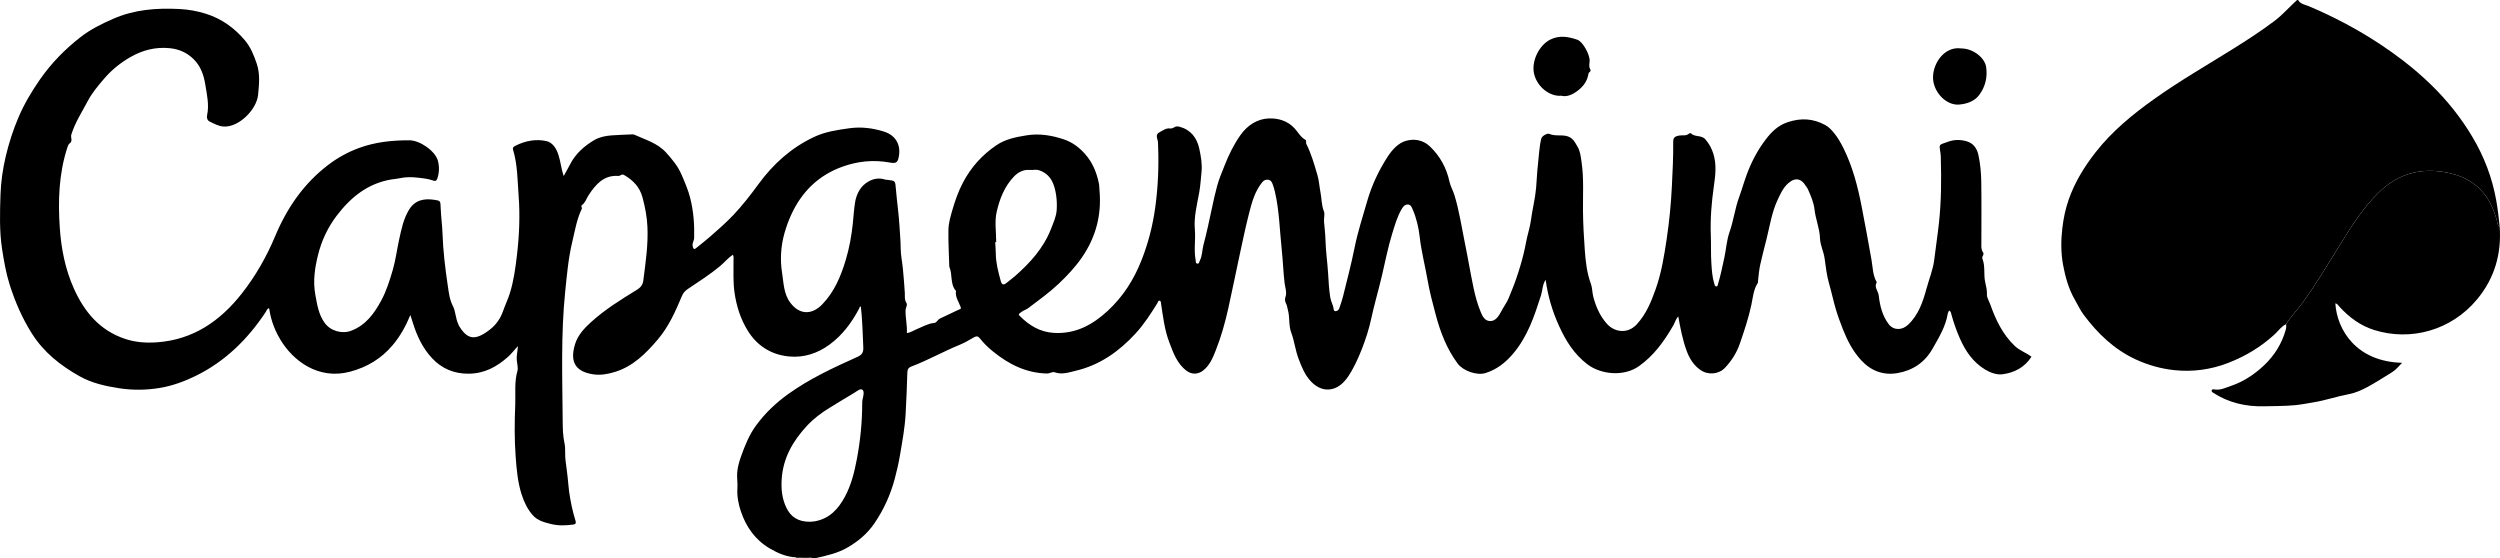 <?xml version="1.0" encoding="UTF-8"?><svg id="Layer_2" xmlns="http://www.w3.org/2000/svg" viewBox="0 0 2525.06 563.81"><g id="Layer_1-2"><g id="gLQ1bM.tif"><path d="m804.09,562.92c-9.74-.37-18.29-4.11-26.56-8.95-14.71-8.61-23.84-21.63-29.17-37.32-2.57-7.55-4.09-15.48-3.55-23.71.35-5.38-.69-11.05-.18-16.19.49-5,1.92-10.42,3.7-15.4,3.96-11.08,8.25-21.99,15.34-31.66,9.03-12.32,19.89-22.65,32.22-31.52,21.69-15.62,45.82-26.79,70.05-37.68,4.61-2.07,6.23-4.41,6.02-9.52-.54-13.75-.97-27.49-2.44-41.23-1.51-.5-1.26.95-1.66,1.71-7.5,14.24-16.9,27-30,36.6-12.12,8.89-26.01,13.43-40.91,11.99-17.92-1.72-32.25-10.67-41.75-26.12-7.27-11.83-11.41-24.83-13.36-38.71-1.49-10.62-.84-21.15-.98-31.73-.02-1.92.44-3.89-.55-6.17-5.05,3.12-8.54,7.73-12.87,11.33-10.37,8.62-21.68,15.84-32.83,23.31-2.76,1.85-4.54,3.93-5.84,7-6.53,15.56-13.39,31.05-24.45,44.01-11.94,13.99-24.78,27.01-43.2,32.69-7.23,2.23-14.62,3.53-21.96,2.42-15.82-2.39-24.51-10.51-18.33-30.51,2.78-8.99,9.07-15.78,15.89-21.99,14.2-12.93,30.48-22.99,46.75-32.99,3.78-2.32,5.75-5.1,6.29-9.32,2.3-17.94,4.99-35.85,4.17-54.03-.45-10.08-2.32-19.88-4.92-29.64-2.81-10.59-9.49-17.55-18.68-22.84-2.58-1.48-3.66,1.1-5.71.95-14.82-1.05-22.87,8.47-30.07,19.37-2.23,3.38-3.29,7.54-6.77,10.08-1.58,1.16.55,2.36-.22,3.95-5.03,10.33-6.78,21.66-9.45,32.72-4.04,16.72-5.52,33.77-7.26,50.84-4.44,43.34-2.84,86.79-2.53,130.19.05,7.56.19,15.51,1.93,23.39,1.1,4.96.14,11.31.96,16.87.82,5.53,1.38,11.18,2.1,16.67.62,4.77.78,9.77,1.5,14.7,1.45,9.95,3.4,19.78,6.45,29.35.9,2.83-.18,3.72-2.38,4-7.56.97-14.78,1.34-22.64-.63-7.01-1.76-13.38-3.51-18.08-8.78-5.29-5.94-8.73-13.1-11.2-20.7-4.08-12.56-5.17-25.54-6.14-38.63-1.29-17.39-1.12-34.82-.41-52.12.46-11.38-1.04-23.03,2.23-34.44.87-3.05-.42-7.39-.71-11.14-.33-4.29.9-8.43,1.12-13.82-3.83,4.21-6.67,7.97-10.14,11.03-11.24,9.92-23.59,16.69-39.43,16.84-14.97.14-27.22-5.15-37-15.55-9.45-10.05-15.34-22.51-19.43-35.71-.76-2.44-1.55-4.87-2.56-8.03-4.7,11.45-10.36,21.51-17.88,30.45-11.42,13.57-25.72,22.2-42.97,26.8-32.35,8.63-57.88-11.3-70.44-32.34-8.05-13.48-10.18-24.15-11.38-31.77-2.19.37-2.52,2.48-3.43,3.86-18.15,27.39-40.79,49.78-70.63,64.46-11.51,5.66-23.62,10.04-36.02,12.15-13.55,2.3-27.55,2.51-41.39.37-13.9-2.15-27.62-5.19-39.92-12.1-19.31-10.85-36.3-24.18-48.42-43.49-9.71-15.48-16.76-31.77-22.25-49.07-3.73-11.78-5.75-23.74-7.64-35.87C-.7,233.33-.1,214.98.5,196.7c.42-12.89,2.24-25.76,5.24-38.52,3.25-13.83,7.59-27.22,13.14-40.14,5.74-13.35,13.2-25.87,21.57-37.89,11.39-16.36,25.13-30.36,40.73-42.54,10.09-7.88,21.54-13.54,33.33-18.69,21.41-9.35,43.81-10.98,66.61-9.82,9.07.46,18.03,2.01,26.88,4.8,15.96,5.02,28.87,14.45,39.35,26.82,5.63,6.65,9.12,15.06,11.99,23.66,3.52,10.56,2.34,20.81,1.33,31.42-1.39,14.67-19.29,32.98-34.81,32-5.28-.33-9.57-2.9-14.07-5.04-2.47-1.18-3.17-3.76-2.61-6.4,2.26-10.48-.18-20.61-1.81-30.88-1.53-9.64-4.66-18.53-11.5-25.42-6.56-6.62-14.58-10.4-24.37-11.39-14.53-1.46-27.59,1.99-39.86,9.03-9.88,5.67-18.78,12.82-26.23,21.5-6.15,7.17-12.35,14.46-16.76,22.81-5.87,11.12-12.81,21.74-16.61,33.93-.91,2.93,1.63,6.37-1.37,8.61-1.73,1.29-2.1,2.81-2.71,4.69-8.59,26.45-9.42,53.7-7.56,81,1.42,20.93,5.46,41.55,14.11,60.93,10.59,23.73,26.15,42.56,51.81,51.11,10.52,3.51,21.33,4.25,32.33,3.46,36.53-2.64,63.72-21.48,85.63-49.33,13.94-17.71,24.99-37.2,33.67-57.93,11.86-28.34,28.75-52.92,53.25-71.7,9.51-7.28,20.01-13.14,31.48-17.34,16.54-6.06,33.52-7.79,50.93-7.74,10.37.03,26.19,10.75,28.76,20.93,1.48,5.87,1.37,12.01-.76,17.91-.65,1.81-1.63,2.7-3.63,1.96-5.24-1.95-10.97-2.48-16.28-3.08-5.77-.65-12.16-.74-18.04.61-2.73.63-5.52.76-8.2,1.2-24.03,3.97-41.22,18.04-55.39,36.64-9.07,11.92-15.33,25.34-18.9,39.82-3.24,13.12-5.2,26.21-2.67,40.07,1.83,10.03,3.28,19.73,9.3,28.21,5.92,8.35,17.63,11.67,27.11,8.02,14.51-5.59,22.89-17.14,29.95-30.06,5.35-9.8,8.65-20.44,11.77-31.02,2.99-10.16,4.27-20.82,6.56-31.2,2.25-10.21,4.29-20.44,9.83-29.67,6.02-10.02,15.04-11.74,25.39-10.27,6.75.96,6.42,1.18,6.69,8.37.33,8.56,1.55,17.08,1.84,25.64.6,17.75,2.73,35.36,5.35,52.86,1.02,6.79,1.72,13.84,5.14,20.45,2.92,5.64,2.61,12.75,5.64,18.66.15.29.13.66.3.94,8.32,14.04,16.14,16.07,31.39,4.24,6.15-4.77,10.69-11.17,13.22-18.43,2.18-6.25,5.08-12.22,7.04-18.53,3.9-12.55,5.62-25.46,7.14-38.5,2.34-19.98,3.16-39.99,1.65-59.96-1.16-15.42-1.04-31.09-5.57-46.13-.81-2.7.99-3.49,2.8-4.4,9.74-4.84,20.24-6.75,30.69-4.52,6.33,1.35,10.07,7.25,12.19,13.62,2.32,6.94,2.87,14.26,5.4,21.73,2.23-4.05,4.56-8.06,6.68-12.17,5.48-10.66,14.29-18.25,24.22-24.16,4.92-2.93,11.2-4.27,17.22-4.73,7.11-.54,14.25-.72,21.38-1.02.64-.03,1.36.06,1.93.33,11.14,5.11,23.29,8.43,31.94,17.95,6.17,6.8,11.87,13.59,15.69,22.41,3.38,7.81,6.7,15.45,8.78,23.72,3.33,13.24,4.3,26.67,3.95,40.25-.08,2.91-2.32,5.16-1.43,8.59.94,3.61,2.05,2.68,3.82,1.26,4.8-3.85,9.64-7.67,14.28-11.71,7.93-6.89,15.81-13.86,23.04-21.49,9.22-9.73,17.36-20.27,25.29-31.12,14.76-20.18,32.92-36.65,56.01-47.54,11.51-5.43,23.41-7.1,35.66-8.83,11.98-1.69,23.45-.21,34.71,3.24,12.57,3.86,18,14.06,15.05,26.76-1.09,4.71-2.93,5.71-8.92,4.61-16.35-3-32.24-1.4-47.87,4.24-24.34,8.8-41.13,25.5-51.72,48.72-2.63,5.77-4.79,11.72-6.56,17.88-3.86,13.44-4.68,27.3-2.55,40.64,1.61,10.08,1.54,21.13,8.35,30.15,9.57,12.68,22.15,12.24,32.57,1.26,11.94-12.58,18.37-27.85,23.33-44.34,3.66-12.15,5.88-24.48,7.18-36.82.76-7.2,1.18-14.92,2.35-21.87,1.06-6.3,4.16-13.96,10.35-18.63,6.15-4.64,12.86-6.43,20.4-3.92.46.15.99.07,1.48.13,8.55.95,8.25.97,8.93,9.19,1.06,12.92,3.03,25.78,3.72,38.72.38,7.07,1.12,14.2,1.13,21.35,0,6.76,1.66,14.13,2.29,21.26.7,7.87,1.44,15.74,1.88,23.63.19,3.43-.53,6.84,1.55,10.05,1.51,2.33-.66,4.68-.77,7.13-.34,7.83,1.79,15.46,1.28,23.5,4.02-.59,7.15-2.87,10.6-4.25,5.61-2.24,10.81-5.47,17.07-6,2.6-.22,3.34-3.36,5.75-4.42,6.57-2.88,12.89-6.31,19.47-9.18,1.61-.7,2.06-.78,1.41-2.58-1.9-5.27-5.66-10.03-4.67-16.13-6.22-7.05-3.27-16.62-6.73-24.43-.13-.28-.05-.66-.06-.99-.34-12.16-1.07-24.34-.84-36.49.13-6.61,2.04-13.13,3.9-19.57,2.8-9.67,6.08-19.11,10.79-28.03,8.07-15.3,19.14-27.73,33.57-37.55,9.37-6.38,19.76-8.31,30.38-10.08,13.04-2.18,25.75-.08,38.05,4.08,8.37,2.83,15.28,7.92,21.31,14.73,7.59,8.58,11.59,18.48,13.89,29.3.57,2.66.5,5.5.74,8.25,2.1,24.48-3.94,46.92-17.93,67.11-6.81,9.83-14.96,18.48-23.69,26.71-9.4,8.85-19.84,16.28-30.05,24.05-2.56,1.95-5.84,2.7-8.32,4.92-1.2,1.07-2.36,1.47-.64,3.2,9.68,9.74,20.77,16.46,34.93,17.17,21.55,1.09,38.53-8.08,53.94-22.3,15.59-14.39,26.46-31.66,34.12-51.08,6.8-17.23,11.4-35.04,13.91-53.5,2.79-20.5,3.69-40.98,2.88-61.59-.05-1.33-.08-2.66-.14-3.99-.18-3.59-3.48-7.77,1.77-10.35,3.32-1.63,6.34-4.28,10.42-3.71,1.61.22,2.99-.4,4.19-1.14,1.73-1.08,3.46-1.1,5.24-.63,11.35,2.95,17.61,11.12,20,21.78,1.74,7.76,3.15,15.87,2.36,23.96-.69,7.1-1.13,14.19-2.43,21.31-2.22,12.13-5.4,24.24-4.3,36.88.89,10.19-1.17,20.5.78,30.7.27,1.42-.27,3.36,1.67,3.65,1.94.29,1.84-1.65,2.52-2.94,2.63-5,2.3-10.62,3.7-15.88,3.24-12.21,5.91-24.58,8.51-36.95,1.61-7.64,3.32-15.35,5.33-22.77,1.85-6.84,4.84-13.72,7.5-20.51,4.19-10.71,9.24-21.06,15.85-30.49,7.01-9.99,16.94-16.71,29.02-17.09,9.37-.3,18.82,2.34,25.97,10.17,3.47,3.79,5.89,8.65,10.6,11.31,1.71.96.44,2.84,1.05,4.06,5.09,10.12,8.17,21.03,11.32,31.77,1.61,5.49,1.95,11.65,3.08,17.46,1.23,6.32.95,12.82,3.44,19.05,1.17,2.93-.19,6.84.12,10.45.53,6.21,1.3,12.43,1.47,18.71.29,11.14,1.94,22.24,2.64,33.38.51,8.22.89,16.44,2.21,24.57.66,4.09,3.06,7.72,3.43,11.94.07.79.63,1.96,1.98,1.82,2.08-.21,3.25-1.51,3.85-3.35,1.26-3.84,2.65-7.64,3.61-11.56,3.99-16.29,8.34-32.53,11.62-48.97,3.18-15.94,8.21-31.32,12.67-46.86,4.65-16.21,11.74-31.45,21-45.6,4.52-6.89,10.46-13.4,18.03-15.63,8.18-2.41,17.3-1.2,24.3,5.44,10.38,9.84,16.9,21.86,19.92,35.77,1.03,4.74,3.55,8.87,4.98,13.51,4.8,15.58,7.12,31.65,10.38,47.51,3.14,15.25,5.67,30.63,8.87,45.88,1.82,8.66,4.08,17.07,7.51,25.19,1.84,4.37,4.23,8.71,9.58,8.66,4.7-.05,7.72-4.11,9.74-7.62,1.87-3.25,3.54-6.59,5.67-9.76,2.51-3.74,3.91-8.21,5.68-12.36,3.65-8.55,6.56-17.44,9.23-26.36,2.32-7.73,4.26-15.62,5.7-23.57,1.37-7.53,3.95-14.73,4.95-22.39,1.42-10.86,4.25-21.54,5.2-32.47.68-7.91.93-16.08,1.85-23.74,1.04-8.59,1.25-17.49,3.34-25.94.78-3.15,6.37-5.61,7.97-4.91,5.42,2.38,11.03,1.08,16.42,1.97,7.32,1.21,9.44,6.28,12.3,11.12,2.69,4.54,3.19,9.93,3.96,15.03,2.48,16.47,1.33,33.12,1.49,49.68.13,13.29.87,26.54,1.83,39.74.84,11.45,2.08,22.99,6.19,34.07,1.45,3.9,1.24,8.63,2.39,12.98,2.67,10.15,6.84,19.61,13.76,27.31,7.69,8.55,20.98,10.57,30.26.4,9.52-10.43,14.41-22.61,18.96-35.39,5.89-16.55,8.61-33.73,11.19-50.97,2.63-17.56,4.3-35.17,5.2-52.93.76-15.08,1.5-30.15,1.34-45.23-.05-4.57,2.75-5.4,5.97-6.02,3.37-.65,7.13.77,10.1-2.07.36-.35,1.58-.41,1.9-.1,4.04,3.97,10.63,1.4,14.6,6.07,3.72,4.37,6.28,8.98,7.99,14.5,3.38,10.86,2.07,21.8.54,32.45-2.41,16.78-3.78,33.49-3.11,50.41.36,9.13-.06,18.31.53,27.42.45,7,.84,14.09,2.96,20.88.35,1.14.56,2.94,2.26,2.8,1.33-.12,1.3-1.73,1.62-2.77,2.63-8.75,4.42-17.68,6.35-26.61,1.83-8.51,2.26-17.31,5.2-25.6,4.05-11.43,5.41-23.55,9.63-35.07,2.72-7.43,4.91-15.22,7.67-22.76,4.7-12.82,11.07-24.89,19.25-35.61,5.65-7.41,12.26-14.2,22.33-17.5,13.47-4.42,25.56-3.67,37.74,2.93,3.75,2.03,6.57,5.16,9.07,8.24,3.71,4.58,6.74,9.84,9.37,15.16,9.22,18.61,14.4,38.54,18.33,58.8,3.5,18,6.81,36.04,9.99,54.1,1.34,7.62,1.2,15.56,5.31,22.52-3.07,4.86,1.47,8.84,1.97,13.3,1.15,10.13,3.55,20.42,10.04,28.95,4.98,6.55,13.49,6.37,19.51.74,10.73-10.04,15.11-23.4,18.72-36.66,2.65-9.75,6.64-19.15,7.85-29.44,1.46-12.35,3.41-24.65,4.74-37.05,2.34-21.83,2.48-43.65,1.84-65.52-.04-1.33-.04-2.66-.22-3.97-1.43-10.57-2.53-8.6,7.64-12.33,6.28-2.3,12.64-2.15,18.75-.4,6.62,1.91,10.36,7.04,11.82,13.81,1.91,8.84,2.73,17.85,2.88,26.82.34,20.78.1,41.58.11,62.36,0,3.11-.44,6.27,1.63,9.05.7.94.65,2.3.02,3.3-.68,1.08-1,2.34-.6,3.32,3.11,7.63,1.03,15.85,2.85,23.73.9,3.89,1.95,8.22,1.73,12.72-.13,2.63,2.26,6.52,3.44,9.84,5.49,15.51,12.5,30.09,24.6,41.69,5,4.79,11.78,6.94,16.93,10.95-6.92,10.86-17.55,16.23-29.43,17.73-5.64.71-12.22-1.6-17.65-4.96-12.07-7.46-19.55-18.4-25.2-31.2-3.45-7.82-6.23-15.74-8.5-23.91-.42-1.51-.39-3.4-2.44-4.31-.44.97-1.12,1.91-1.29,2.92-2.11,13.21-8.99,24.33-15.44,35.68-7.87,13.85-19.96,21.91-35.3,24.57-14.4,2.5-26.86-2.21-36.82-13.05-8.33-9.06-13.87-19.8-18.35-31.09-2.78-7-5.35-14.07-7.47-21.36-2.35-8.09-4.07-16.36-6.42-24.45-2.42-8.34-3.45-17.22-4.64-25.96-.91-6.68-4.41-13.3-4.63-20.11-.33-10.12-4.47-19.33-5.56-29.33-.74-6.79-3.8-14.03-6.82-20.71-.53-1.17-1.52-2.13-2.18-3.25-3.86-6.52-9.95-8.99-17.28-2.66-5.4,4.66-8.15,10.95-11.02,17.09-5.83,12.5-7.84,26.15-11.13,39.4-2.16,8.72-4.55,17.39-6.43,26.17-1.16,5.41-1.62,10.97-2.22,16.48-.06.51.26,1.06-.14,1.67-4.43,6.71-4.97,14.75-6.55,22.19-2.87,13.53-7.26,26.51-11.75,39.49-3.13,9.05-8.23,17.01-14.78,24.02-6.27,6.72-17.09,7.82-25.04,2.24-6.84-4.79-11.03-11.69-13.85-19.37-4.05-11.06-6.25-22.6-8.4-34.64-2.67,2.85-3.41,6.3-5.09,9.2-9.17,15.78-19.49,30.38-34.8,41.15-15.22,10.7-38.27,8.36-51.86-1.96-13.43-10.2-21.78-23.64-28.54-38.45-6.78-14.84-11.44-30.33-13.68-46.93-3.36,4.93-3.05,10.6-4.67,15.68-6.68,20.9-13.58,41.68-28.1,58.83-7.63,9.01-16.55,16.18-28.1,19.71-8.69,2.66-22.53-2.23-28-9.62-10.98-14.85-17.44-31.55-22.13-49.27-3-11.32-6.11-22.69-8.08-34.13-2.57-14.93-6.45-29.6-8.16-44.75-1.04-9.19-3.22-18.59-6.98-27.32-.95-2.21-1.86-5.01-4.74-5.18-3.05-.18-4.91,1.99-6.41,4.53-4.6,7.77-6.94,16.33-9.6,24.87-4.36,13.97-7.05,28.33-10.39,42.5-3.5,14.8-7.83,29.4-11.01,44.25-3.95,18.44-13.7,43.56-22.78,57.11-4.04,6.03-9.25,11.24-16.07,12.99-8.15,2.09-15.54-1.06-21.58-7.29-6.4-6.61-9.6-14.86-12.76-23.15-3.24-8.48-4.16-17.75-7.31-26.1-2.94-7.8-1.31-15.76-3.53-23.37-.58-2-.66-4.02-1.69-6.05-.96-1.91-1.72-4.1-.7-6.9,1.67-4.58-.35-9.49-.9-14.18-1.3-11.1-1.65-22.26-2.84-33.35-2.12-19.69-2.41-39.6-6.98-59-.59-2.51-1.35-4.99-2.23-7.41-.8-2.19-1.92-4.19-4.67-4.49-2.56-.28-4.35.68-5.98,2.7-7.27,9.03-10.25,19.91-13.04,30.74-3.6,13.99-6.53,28.16-9.59,42.29-3.92,18.1-7.51,36.28-11.55,54.35-3.22,14.39-7.2,28.63-12.64,42.31-2.96,7.43-6.01,15.25-13.02,20.54-4.82,3.65-11.02,4.09-16.34.12-9.79-7.29-13.43-18.06-17.53-28.77-4.83-12.61-6.33-25.85-8.33-39.02-.18-1.18-.13-2.71-1.26-3.02-1.73-.47-1.89,1.52-2.51,2.51-6.66,10.69-13.47,21.28-22.03,30.6-16.56,18.01-35.87,31.77-60.05,37.52-7.01,1.67-14.08,4.3-21.59,1.64-2.49-.88-4.83,1.28-7.64,1.23-21.25-.41-38.87-9.38-54.86-22.41-4.77-3.89-9.24-8.12-12.99-13.02-1.75-2.29-3.49-2.63-6.11-1.1-4.81,2.81-9.69,5.64-14.84,7.74-16.33,6.66-31.68,15.46-48.19,21.67-3.12,1.17-4.12,2.86-4.21,6.22-.36,13.92-1,27.84-1.74,41.75-.75,13.97-3.34,27.69-5.66,41.46-1.36,8.1-3.16,16-5.28,23.92-4.37,16.3-11.19,31.4-20.72,45.28-6.88,10.02-15.83,17.64-26.36,23.86-10.29,6.08-21.52,8.56-32.87,11.08h-3c-5.49-2.04-11.19-.42-16.76-.89Zm14.27-35.93c.7-.07,2.87-.13,4.99-.52,14.51-2.69,23.28-12.32,29.94-24.61,6.53-12.05,9.72-25.23,12.21-38.45,3.5-18.56,5.34-37.38,5.35-56.33,0-1.31.1-2.65.41-3.91.82-3.26,1.86-7.86-.09-9.42-2.23-1.78-5.73,1.49-8.47,3.1-8.23,4.85-16.35,9.91-24.5,14.86-8.53,5.17-16.5,11.21-22.99,18.19-14.08,15.15-24.37,32.44-25.71,54.32-.63,10.28.45,19.61,4.74,28.57,4.44,9.28,11.99,14.44,24.13,14.2Zm187.82-282.4c-.34,0-.69,0-1.03,0,.22,3.81.61,7.63.63,11.44.04,9.5,2.5,18.53,4.94,27.59,1.07,3.97,2.81,4.78,6.07,2.01,2.75-2.35,5.77-4.41,8.48-6.8,15.24-13.43,28.72-28.24,36.22-47.51,2.42-6.22,5.37-12.63,5.79-19.1.31-4.85.19-10.16-.57-15.15-1.68-10.97-5.16-21.01-17.12-25.06-3.24-1.1-6.66-.08-9.99-.36-6.3-.52-11.65,2.7-15.43,6.61-9.59,9.93-14.63,22.9-17.55,35.91-2.17,9.69-.43,20.25-.43,30.42Z"/><path d="m2309.08,327.37c-4.95,2.28-7.89,6.87-11.72,10.39-13.75,12.62-29.32,21.98-46.72,28.75-17.72,6.89-36.14,9.31-54.65,7.34-13.22-1.41-26.24-5.02-38.74-10.78-22.03-10.16-38.54-26.21-52.71-45.15-3.51-4.7-5.97-10.18-8.93-15.29-6.29-10.88-9.61-22.98-11.84-35.02-2.26-12.22-2.22-24.88-.72-37.46,1.17-9.76,3.1-19.2,6.35-28.48,6.21-17.75,15.88-33.42,27.43-48.15,16.6-21.17,37.14-37.94,58.84-53.42,25.76-18.37,53.19-34.14,80.01-50.88,14.38-8.98,28.58-18.23,42.1-28.43,6.59-4.97,12.18-11.26,18.23-16.95,1.37-1.29,2.76-2.57,4.14-3.85.33,0,.67,0,1,0,2.38,4.25,7.19,4.74,10.94,6.32,33.88,14.32,65.61,32.29,94.8,54.67,10.07,7.72,19.69,15.97,28.79,24.85,16.15,15.76,30.07,33.2,41.58,52.59,11.74,19.78,19.85,40.86,23.93,63.56,1.59,8.86,2.65,17.75,3.53,26.68-2.45-1.06-2.14-3.49-2.68-5.46-3.24-11.82-8.04-22.87-16.72-31.75-9.74-9.97-22.03-15.03-35.58-17.47-25.23-4.53-47.2,1.57-65.96,19.32-16.97,16.06-29.04,35.67-41.17,55.26-12.04,19.43-23.73,39.06-37.22,57.56-5.27,7.22-11.67,13.55-16.31,21.24Z"/><path d="m804.09,562.92c5.58.47,11.27-1.15,16.76.89h-16.99c.26-.25.34-.55.23-.89Z"/><path d="m2309.08,327.37c4.64-7.69,11.04-14.02,16.31-21.24,13.5-18.5,25.19-38.13,37.22-57.56,12.13-19.59,24.21-39.2,41.17-55.26,18.76-17.75,40.73-23.86,65.96-19.32,13.55,2.44,25.84,7.5,35.58,17.47,8.68,8.88,13.49,19.93,16.72,31.75.54,1.97.24,4.41,2.68,5.46,2.02,27.49-5.04,52.25-22.75,73.59-26.11,31.47-67.01,42.62-103.94,31.07-13.93-4.36-25.36-12.82-35.15-23.56-1.15-1.26-2.02-3.09-4.13-3.31,1.73,26.89,21.34,58.86,67.43,59.97-3.51,3.44-5.95,6.96-10.17,9.53-8.44,5.13-16.8,10.66-25.42,15.25-5.4,2.87-11.68,5.69-18.12,6.88-12.06,2.24-23.69,6.32-35.83,8.29-6.11.99-12.15,2.25-18.35,2.84-10.59,1-21.21.91-31.81,1.15-18.22.4-35.38-3.54-50.87-13.51-.84-.54-2.16-1.19-1.76-2.56.24-.81,1.17-1.26,2.05-1.07,6.45,1.38,12.09-1.66,17.79-3.59,12.58-4.27,23.5-11.62,33.07-20.66,10.56-9.97,18.04-22.06,21.98-36.19.51-1.83.39-3.61.36-5.42Z"/><path d="m1576.99,96.69c-11.28,1.05-24.23-8.48-27.49-21.96-3.01-12.45,4.74-29.1,16.52-34.84,9.47-4.61,18.18-2.73,27.02.2,5.77,1.91,12.92,15.46,12.53,21.48-.18,2.75-.97,5.8.54,8.3,1.52,2.52-1.44,2.79-1.69,4.47-1.3,9.01-7.18,15.23-14.35,19.64-3.71,2.28-8.69,3.95-13.08,2.71Z"/><path d="m1980.57,48.9c12.72,0,24.22,9.72,25.5,18.87,1.51,10.77-1.05,20.08-7.03,28.17-4.72,6.39-12.7,9.12-20.55,9.68-13.1.93-26.22-13.09-26.09-27.64.14-14.75,11.9-31.23,28.17-29.09Z"/></g></g></svg>